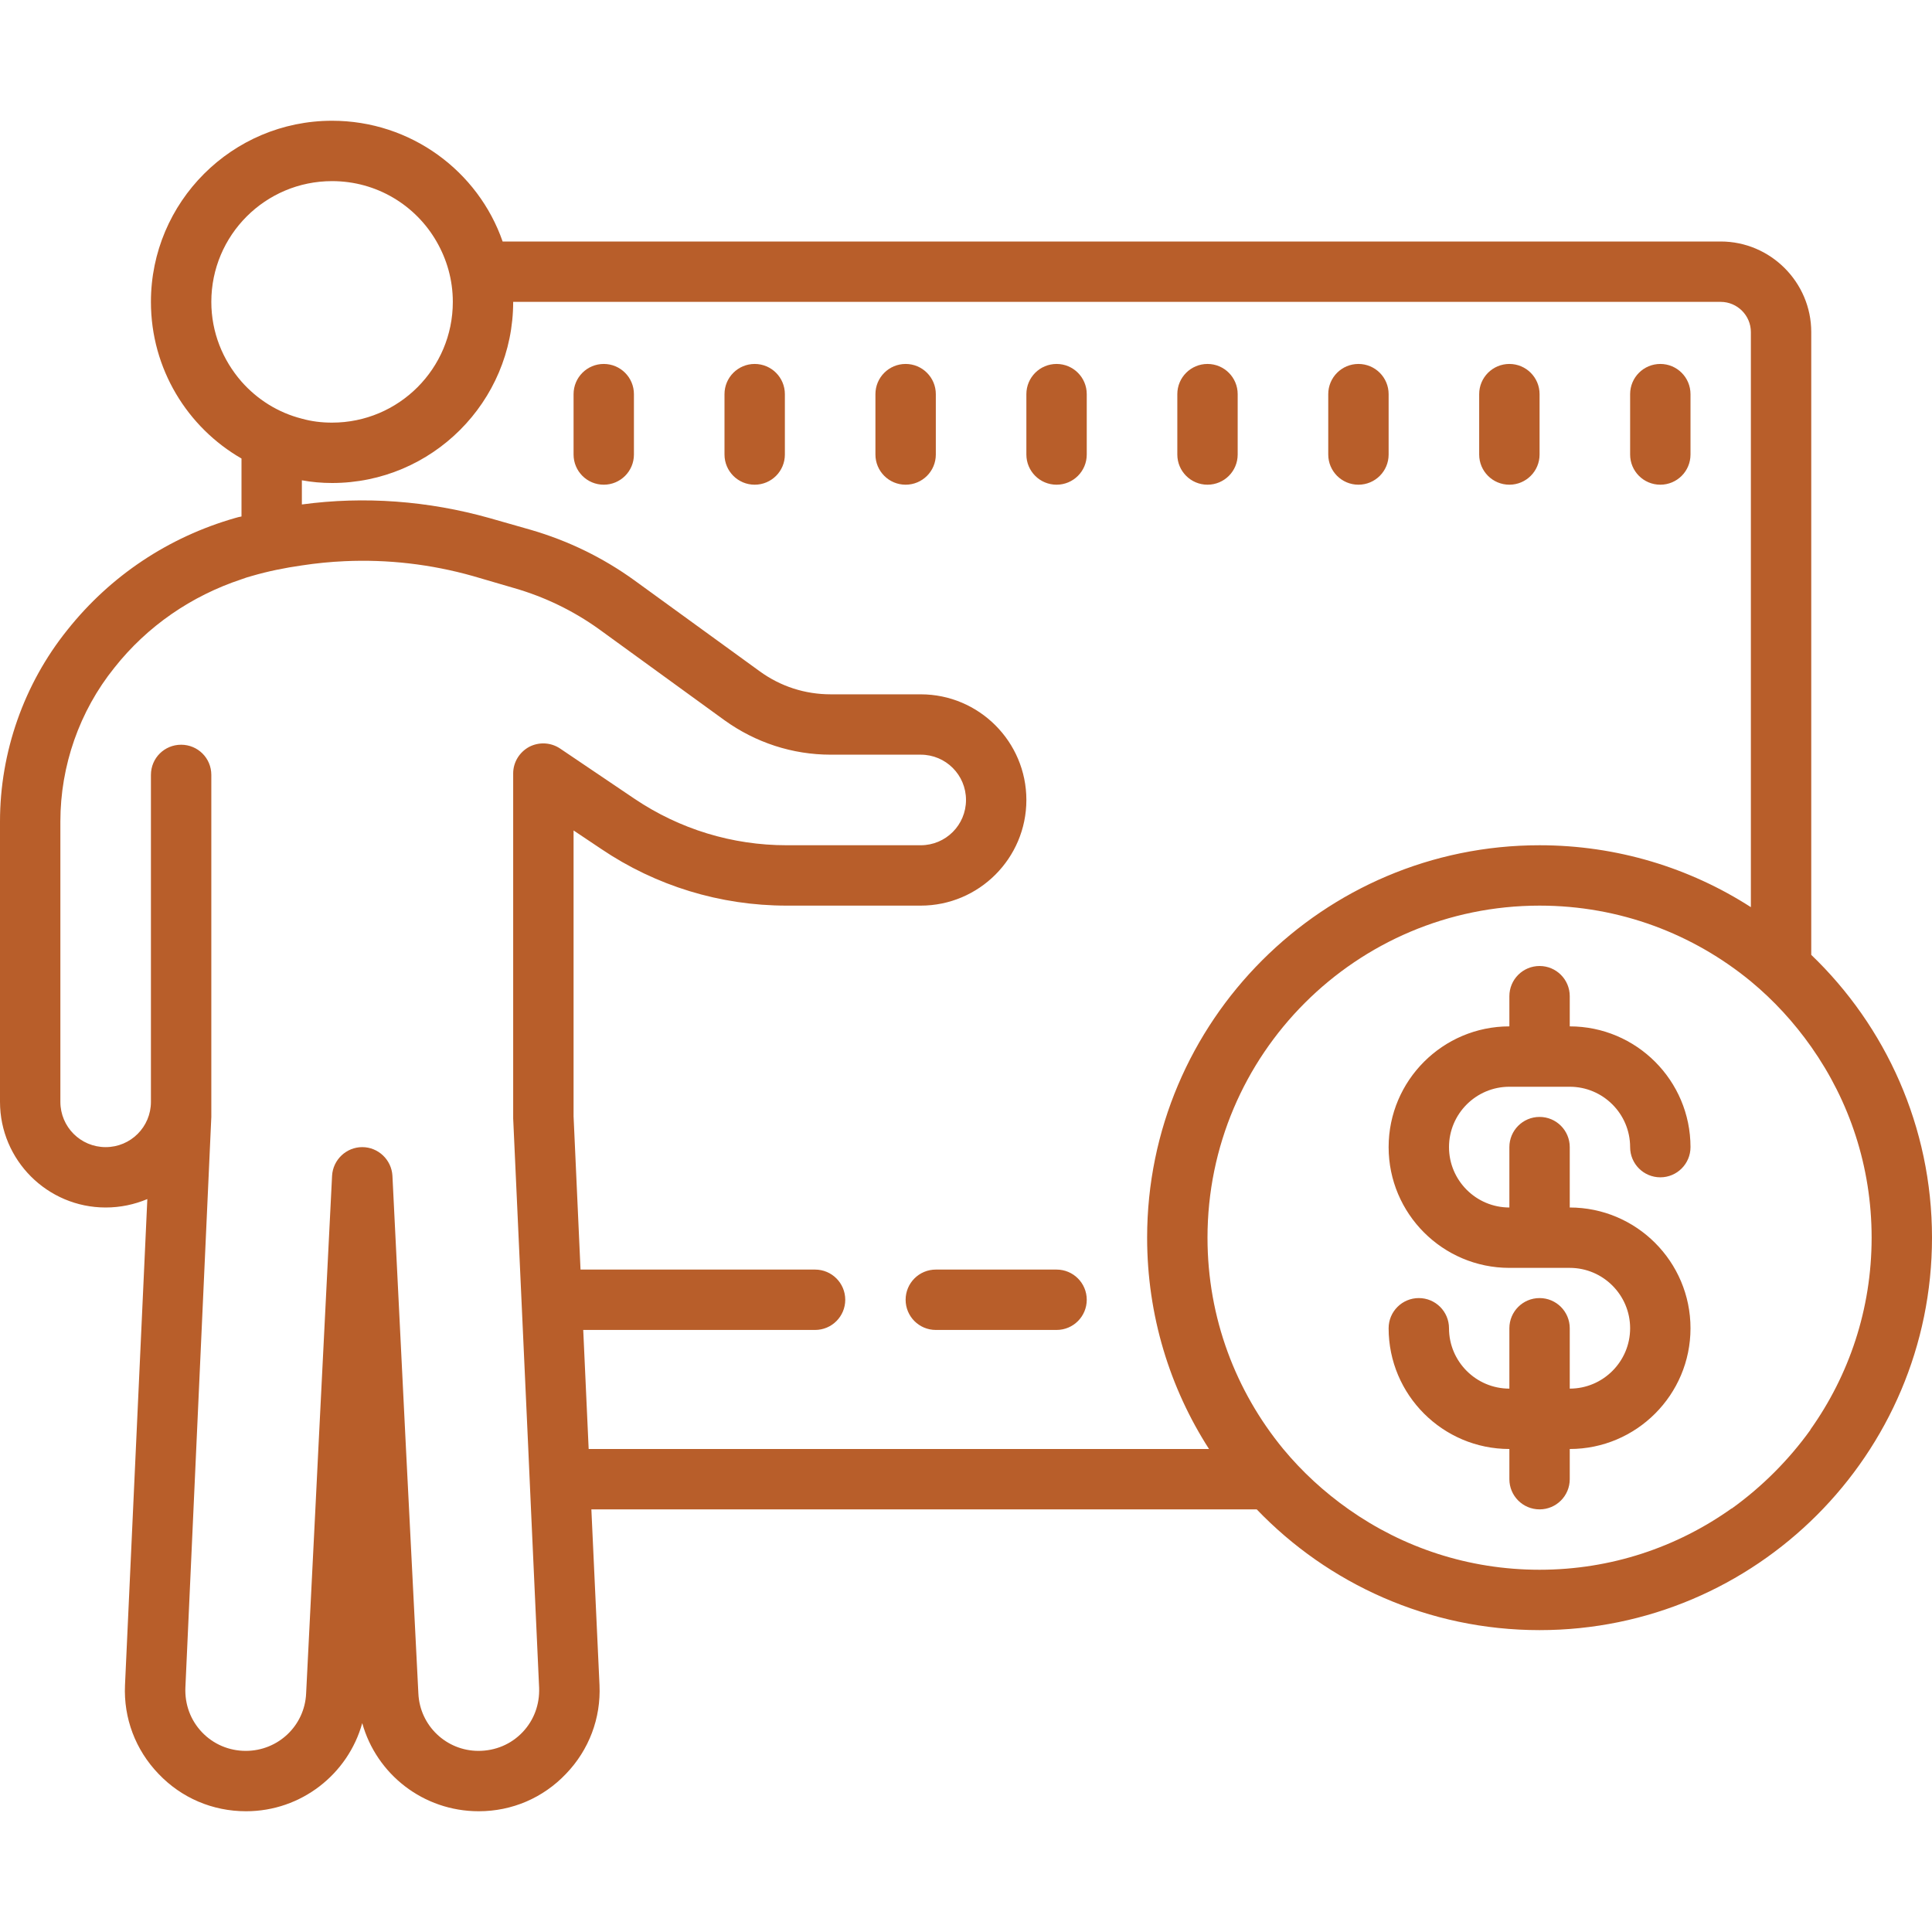 <svg width="100" height="100" viewBox="0 0 100 100" fill="none" xmlns="http://www.w3.org/2000/svg">
<path d="M17.188 6.25C12.016 6.25 7.812 10.453 7.812 15.625C7.812 19.094 9.703 22.124 12.5 23.733V26.733C12.391 26.749 12.28 26.782 12.17 26.813C8.733 27.797 5.719 29.796 3.485 32.608C1.235 35.405 0 38.939 0 42.517V57.031C0 60.047 2.453 62.5 5.469 62.5C6.234 62.5 6.954 62.345 7.626 62.064L6.47 87.219C6.392 88.938 7.016 90.578 8.203 91.812C9.391 93.062 11.001 93.75 12.735 93.75C15.594 93.75 18.016 91.828 18.75 89.188C19.484 91.828 21.905 93.75 24.78 93.75C26.499 93.75 28.109 93.062 29.297 91.812C30.484 90.578 31.108 88.938 31.03 87.219L30.609 78.125H65.048C68.736 81.969 73.938 84.375 79.688 84.375C90.891 84.375 100 75.266 100 64.062C100 58.312 97.594 53.111 93.75 49.423V17.188C93.75 14.609 91.641 12.5 89.062 12.5H26.016C24.751 8.859 21.266 6.25 17.188 6.25ZM17.188 9.375C19.5 9.375 21.517 10.625 22.595 12.5C23.127 13.422 23.438 14.484 23.438 15.625C23.438 19.078 20.641 21.875 17.188 21.875C16.641 21.875 16.125 21.811 15.625 21.671C14.391 21.358 13.312 20.673 12.5 19.751C11.531 18.642 10.938 17.203 10.938 15.625C10.938 12.172 13.734 9.375 17.188 9.375ZM26.562 15.625H89.062C89.922 15.625 90.625 16.328 90.625 17.188V46.954C87.469 44.923 83.703 43.75 79.688 43.75C68.484 43.75 59.375 52.859 59.375 64.062C59.375 68.078 60.548 71.844 62.579 75H30.469L30.188 68.838H42.188C43.052 68.838 43.75 68.138 43.75 67.276C43.75 66.413 43.052 65.713 42.188 65.713H30.048L29.688 57.782V42.984L31.11 43.936C33.953 45.858 37.282 46.875 40.72 46.875H47.656C50.672 46.875 53.125 44.422 53.125 41.406C53.125 38.391 50.672 35.938 47.656 35.938H42.999C41.671 35.938 40.406 35.532 39.328 34.75L32.828 30.032C31.203 28.86 29.406 27.986 27.469 27.423L25.33 26.813C22.158 25.922 18.859 25.673 15.625 26.111V24.86C16.125 24.953 16.656 25 17.188 25C22.359 25 26.562 20.797 26.562 15.625ZM31.25 18.838C30.386 18.838 29.688 19.538 29.688 20.401V23.526C29.688 24.389 30.386 25.088 31.25 25.088C32.114 25.088 32.812 24.389 32.812 23.526V20.401C32.812 19.538 32.114 18.838 31.25 18.838ZM39.062 18.838C38.198 18.838 37.5 19.538 37.5 20.401V23.526C37.5 24.389 38.198 25.088 39.062 25.088C39.927 25.088 40.625 24.389 40.625 23.526V20.401C40.625 19.538 39.927 18.838 39.062 18.838ZM46.875 18.838C46.011 18.838 45.312 19.538 45.312 20.401V23.526C45.312 24.389 46.011 25.088 46.875 25.088C47.739 25.088 48.438 24.389 48.438 23.526V20.401C48.438 19.538 47.739 18.838 46.875 18.838ZM54.688 18.838C53.823 18.838 53.125 19.538 53.125 20.401V23.526C53.125 24.389 53.823 25.088 54.688 25.088C55.552 25.088 56.25 24.389 56.25 23.526V20.401C56.25 19.538 55.552 18.838 54.688 18.838ZM62.5 18.838C61.636 18.838 60.938 19.538 60.938 20.401V23.526C60.938 24.389 61.636 25.088 62.5 25.088C63.364 25.088 64.062 24.389 64.062 23.526V20.401C64.062 19.538 63.364 18.838 62.5 18.838ZM70.312 18.838C69.448 18.838 68.75 19.538 68.75 20.401V23.526C68.75 24.389 69.448 25.088 70.312 25.088C71.177 25.088 71.875 24.389 71.875 23.526V20.401C71.875 19.538 71.177 18.838 70.312 18.838ZM78.125 18.838C77.261 18.838 76.562 19.538 76.562 20.401V23.526C76.562 24.389 77.261 25.088 78.125 25.088C78.989 25.088 79.688 24.389 79.688 23.526V20.401C79.688 19.538 78.989 18.838 78.125 18.838ZM85.938 18.838C85.073 18.838 84.375 19.538 84.375 20.401V23.526C84.375 24.389 85.073 25.088 85.938 25.088C86.802 25.088 87.5 24.389 87.5 23.526V20.401C87.5 19.538 86.802 18.838 85.938 18.838ZM17.847 29.047C20.072 28.946 22.301 29.203 24.469 29.813L26.608 30.438C28.186 30.891 29.672 31.609 31 32.562L37.5 37.28C39.109 38.437 41.015 39.062 42.999 39.062H47.656C48.953 39.062 50 40.109 50 41.406C50 42.703 48.953 43.75 47.656 43.75H40.72C37.907 43.75 35.187 42.923 32.843 41.345L29.001 38.751C28.517 38.423 27.905 38.391 27.39 38.657C26.874 38.938 26.562 39.467 26.562 40.03V57.892L27.344 75L27.484 78.125L27.905 87.36C27.936 88.219 27.642 89.033 27.048 89.658C26.454 90.283 25.64 90.625 24.765 90.625C23.109 90.625 21.733 89.328 21.655 87.656L21.173 78.125L21.014 75L20.312 60.858C20.266 60.03 19.578 59.375 18.75 59.375C17.922 59.375 17.234 60.03 17.188 60.858L16.486 74.829L16.327 78.046L15.845 87.656C15.767 89.328 14.392 90.625 12.72 90.625C11.86 90.625 11.046 90.283 10.452 89.658C9.859 89.033 9.563 88.219 9.595 87.36L10.938 57.812V40.109C10.938 39.234 10.234 38.547 9.375 38.547C8.516 38.547 7.812 39.234 7.812 40.109V57.031C7.812 58.328 6.766 59.375 5.469 59.375C4.172 59.375 3.125 58.328 3.125 57.031V42.517C3.125 39.642 4.108 36.811 5.92 34.561C7.624 32.405 9.906 30.843 12.5 29.983C12.672 29.921 12.844 29.86 13.031 29.813C13.89 29.563 14.75 29.391 15.625 29.266C16.363 29.153 17.105 29.08 17.847 29.047ZM79.688 46.875C83.844 46.875 87.641 48.343 90.625 50.797C91.812 51.781 92.859 52.921 93.75 54.187C95.719 56.984 96.875 60.375 96.875 64.062C96.875 67.766 95.704 71.186 93.704 73.999V74.014C92.579 75.577 91.202 76.954 89.639 78.079H89.624C86.811 80.079 83.391 81.25 79.688 81.25C76 81.25 72.609 80.094 69.812 78.125C68.546 77.234 67.406 76.188 66.421 75C63.968 72.016 62.5 68.219 62.5 64.062C62.5 54.578 70.203 46.875 79.688 46.875ZM79.688 50C78.823 50 78.125 50.7 78.125 51.562V53.125C74.678 53.125 71.875 55.928 71.875 59.375C71.875 62.822 74.678 65.625 78.125 65.625H81.25C82.973 65.625 84.375 67.027 84.375 68.75C84.375 70.473 82.973 71.875 81.25 71.875V68.75C81.25 67.888 80.552 67.188 79.688 67.188C78.823 67.188 78.125 67.888 78.125 68.75V71.875C76.402 71.875 75 70.473 75 68.75C75 67.888 74.302 67.188 73.438 67.188C72.573 67.188 71.875 67.888 71.875 68.75C71.875 72.197 74.678 75 78.125 75V76.562C78.125 77.425 78.823 78.125 79.688 78.125C80.552 78.125 81.25 77.425 81.25 76.562V75C84.697 75 87.5 72.197 87.5 68.75C87.5 65.303 84.697 62.5 81.25 62.5V59.375C81.25 58.513 80.552 57.812 79.688 57.812C78.823 57.812 78.125 58.513 78.125 59.375V62.5C76.402 62.5 75 61.098 75 59.375C75 57.652 76.402 56.25 78.125 56.25H81.25C82.973 56.25 84.375 57.652 84.375 59.375C84.375 60.237 85.073 60.938 85.938 60.938C86.802 60.938 87.5 60.237 87.5 59.375C87.5 55.928 84.697 53.125 81.25 53.125V51.562C81.25 50.7 80.552 50 79.688 50ZM48.438 65.713C47.573 65.713 46.875 66.413 46.875 67.276C46.875 68.138 47.573 68.838 48.438 68.838H54.688C55.552 68.838 56.25 68.138 56.25 67.276C56.25 66.413 55.552 65.713 54.688 65.713H48.438Z" fill="#B85E2A"/>
</svg>
